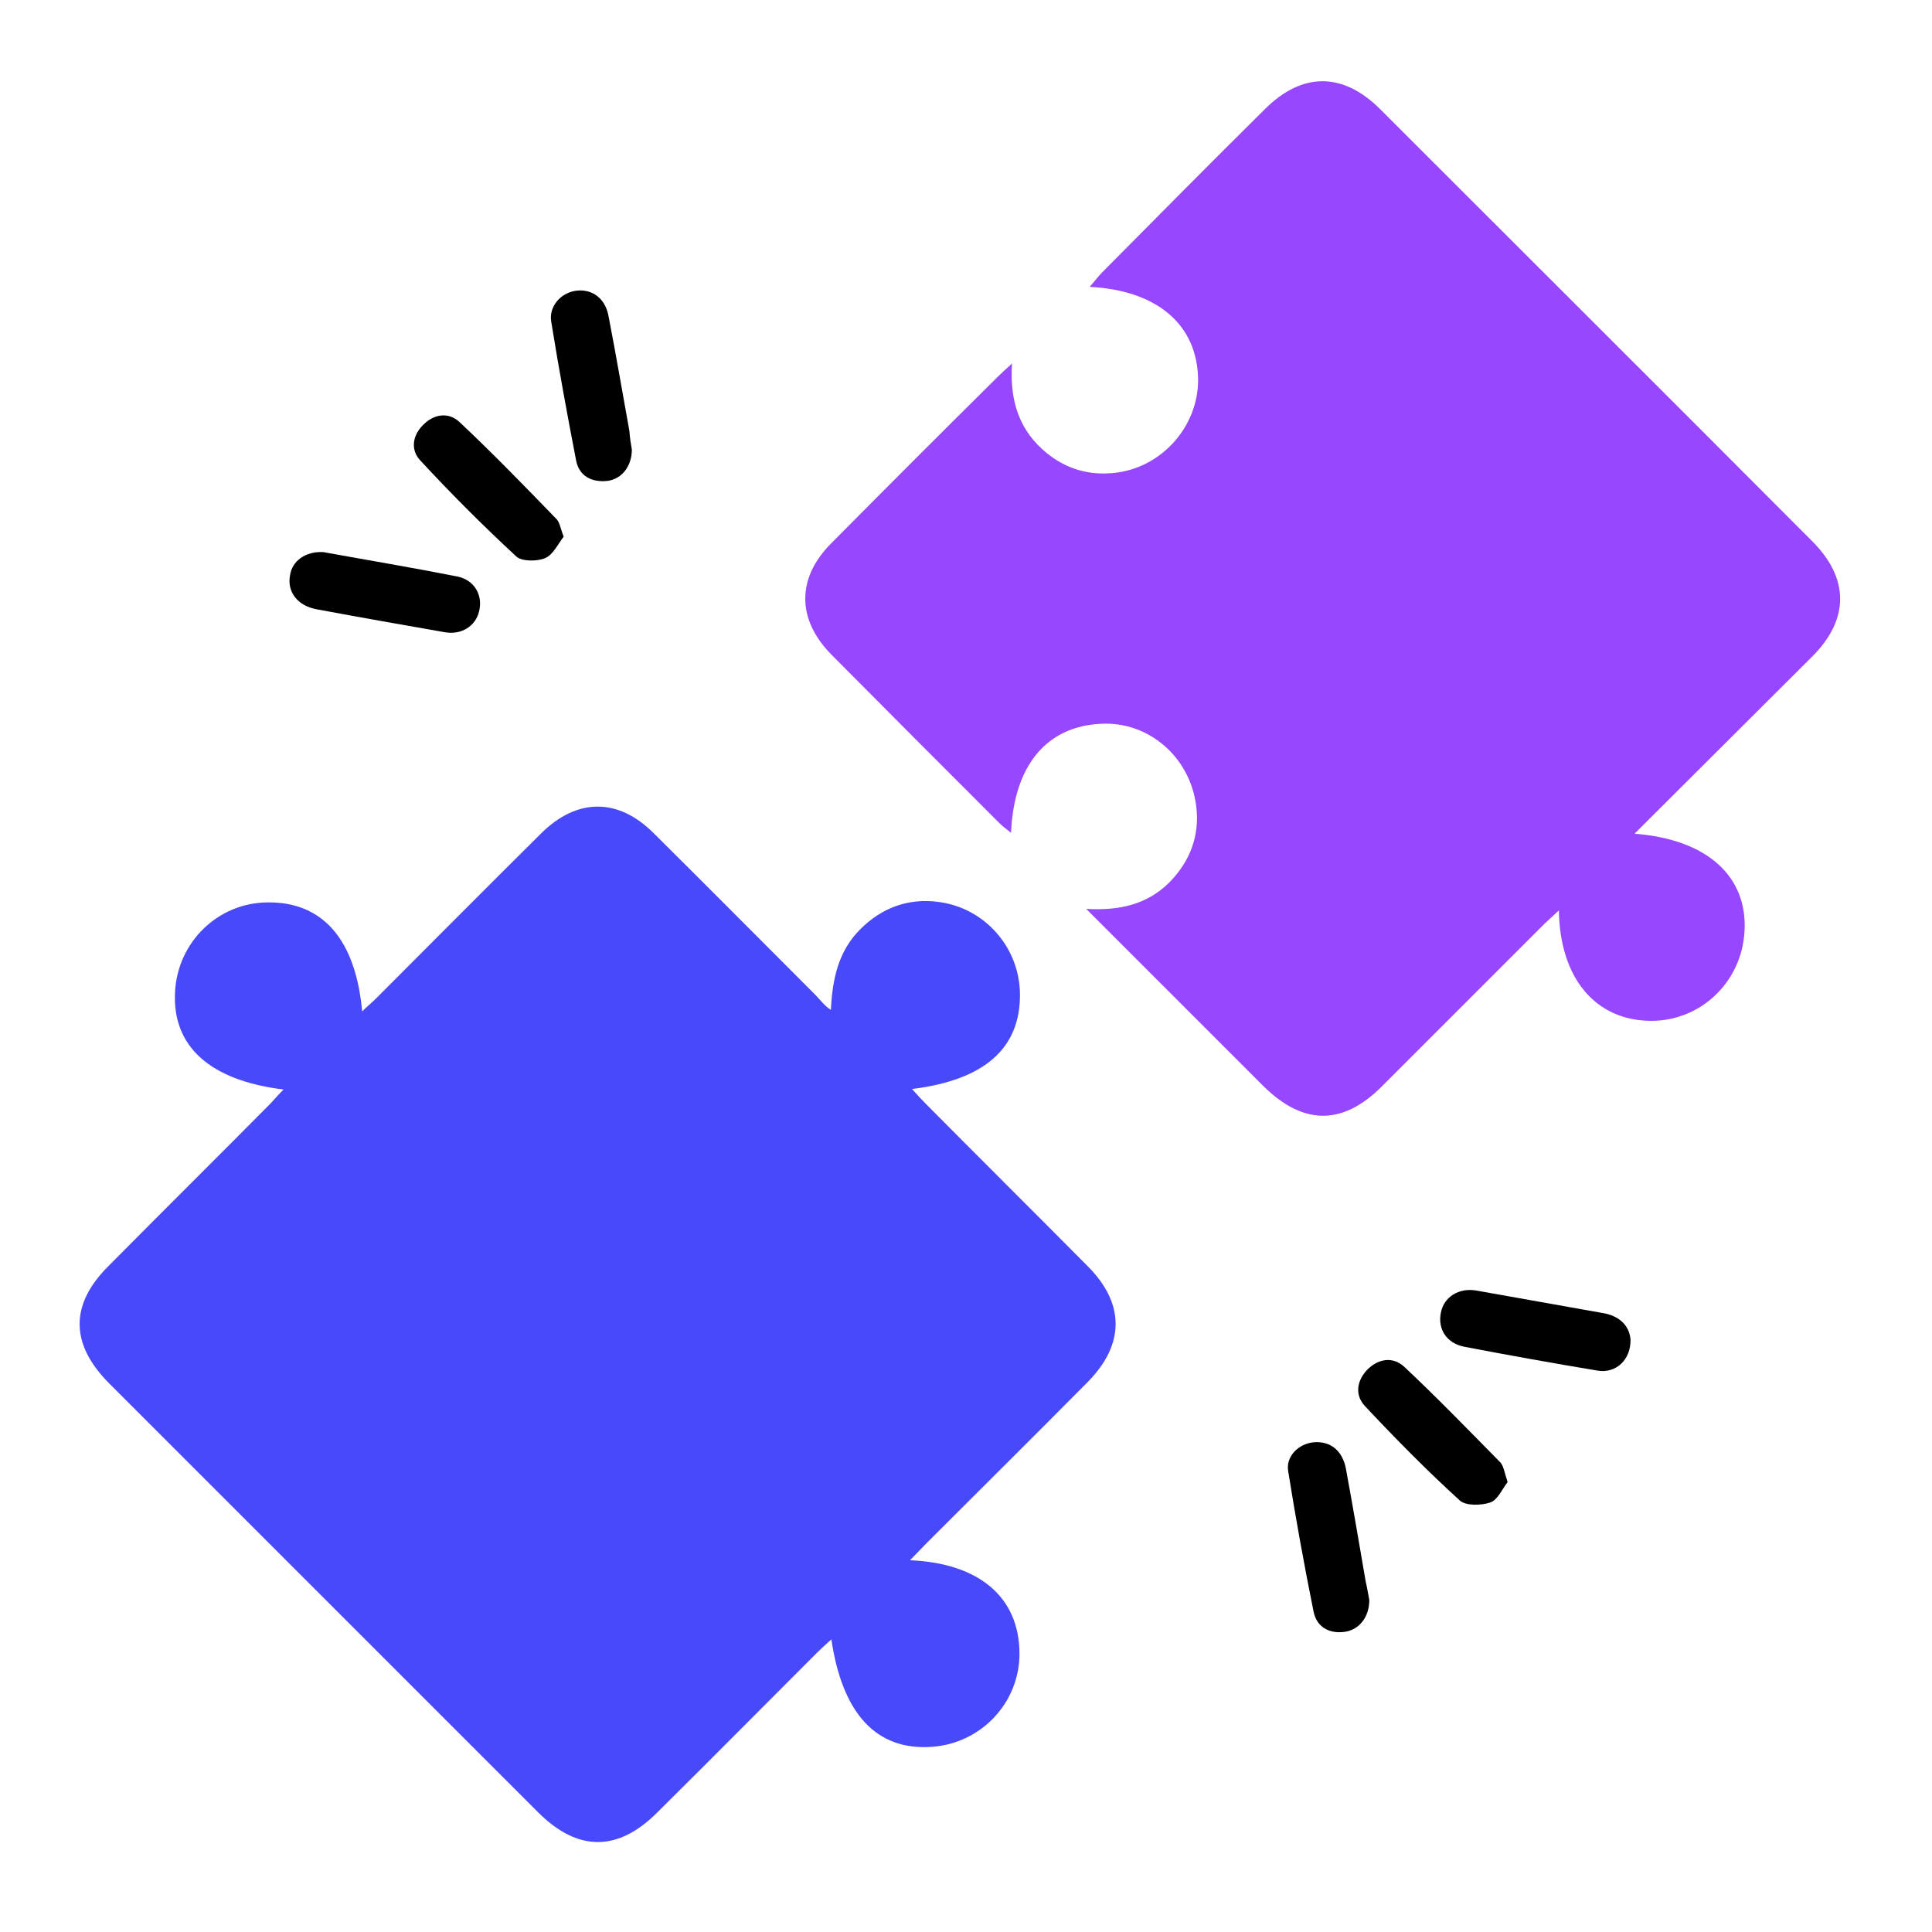 <svg width="91" height="91" viewBox="0 0 91 91" fill="none" xmlns="http://www.w3.org/2000/svg">
<g clip-path="url(#clip0_155_5)" filter="url(#filter0_b_155_5)">
<path d="M42.862 73.489C46.144 73.63 47.995 75.247 48.019 77.848C48.042 80.169 46.237 82.114 43.894 82.278C41.292 82.466 39.675 80.731 39.159 77.216C38.901 77.45 38.667 77.661 38.456 77.872C35.948 80.38 33.464 82.888 30.956 85.372C29.105 87.223 27.23 87.223 25.378 85.395C18.628 78.645 11.901 71.919 5.151 65.169C3.3 63.317 3.276 61.442 5.128 59.614C7.659 57.059 10.214 54.528 12.745 51.973C12.933 51.763 13.12 51.552 13.354 51.317C9.886 50.895 8.105 49.278 8.245 46.723C8.362 44.38 10.261 42.528 12.581 42.505C15.183 42.458 16.753 44.239 17.058 47.638C17.292 47.403 17.503 47.239 17.714 47.028C20.292 44.45 22.87 41.848 25.472 39.27C27.159 37.583 29.105 37.559 30.792 39.247C33.347 41.778 35.878 44.333 38.409 46.864C38.644 47.099 38.808 47.356 39.136 47.567C39.206 46.114 39.487 44.802 40.519 43.77C41.526 42.763 42.769 42.294 44.198 42.481C46.401 42.763 48.019 44.638 48.042 46.817C48.066 49.372 46.378 50.872 42.956 51.294C43.191 51.552 43.401 51.786 43.612 51.997C46.144 54.552 48.698 57.083 51.23 59.638C52.987 61.395 52.987 63.317 51.23 65.098C48.722 67.63 46.191 70.138 43.659 72.669C43.401 72.927 43.191 73.161 42.862 73.489Z" fill="#4949FC"/>
<path d="M76.988 39.27C80.41 39.528 82.332 41.286 82.168 43.887C82.027 46.278 80.082 48.106 77.738 48.083C75.16 48.059 73.472 46.091 73.425 42.88C73.144 43.138 72.957 43.325 72.769 43.489C70.214 46.044 67.636 48.622 65.082 51.176C63.23 53.028 61.378 53.005 59.503 51.153C56.785 48.434 54.042 45.692 51.16 42.809C52.73 42.903 54.019 42.598 55.05 41.591C56.058 40.583 56.527 39.341 56.339 37.934C56.035 35.637 54.089 33.973 51.863 34.091C49.308 34.208 47.761 36.036 47.621 39.223C47.41 39.059 47.222 38.919 47.081 38.778C44.433 36.13 41.785 33.481 39.16 30.833C37.519 29.169 37.519 27.223 39.16 25.583C41.761 22.958 44.363 20.356 46.988 17.755C47.175 17.567 47.363 17.403 47.667 17.122C47.55 18.903 48.019 20.309 49.331 21.364C50.246 22.091 51.277 22.395 52.449 22.278C54.675 22.067 56.433 20.122 56.433 17.895C56.41 15.317 54.535 13.677 51.324 13.512C51.558 13.255 51.722 13.02 51.91 12.833C54.441 10.278 56.996 7.7 59.574 5.145C61.331 3.387 63.253 3.387 65.011 5.145C71.785 11.919 78.582 18.692 85.355 25.489C87.113 27.247 87.113 29.169 85.355 30.927C82.613 33.669 79.847 36.411 76.988 39.27Z" fill="#9747FF"/>
<path d="M29.761 21.177C29.761 21.974 29.268 22.583 28.589 22.653C27.862 22.724 27.276 22.419 27.136 21.692C26.714 19.512 26.315 17.333 25.964 15.153C25.847 14.45 26.386 13.817 27.089 13.7C27.839 13.583 28.495 14.005 28.659 14.872C29.011 16.677 29.315 18.481 29.643 20.286C29.667 20.614 29.714 20.919 29.761 21.177Z" fill="black"/>
<path d="M15.23 26.005C17.292 26.38 19.402 26.731 21.535 27.153C22.355 27.317 22.753 28.044 22.566 28.794C22.402 29.497 21.722 29.919 20.948 29.778C18.933 29.427 16.941 29.075 14.925 28.7C14.011 28.536 13.519 27.88 13.659 27.106C13.753 26.427 14.386 25.958 15.23 26.005Z" fill="black"/>
<path d="M76.8 63.083C76.823 64.044 76.12 64.7 75.253 64.559C73.144 64.208 71.058 63.833 68.972 63.434C68.128 63.27 67.706 62.591 67.87 61.817C68.011 61.091 68.714 60.645 69.534 60.786C71.527 61.137 73.495 61.489 75.464 61.841C76.214 61.958 76.73 62.38 76.8 63.083Z" fill="black"/>
<path d="M64.496 75.364C64.496 76.161 64.027 76.77 63.324 76.864C62.597 76.958 62.011 76.63 61.87 75.903C61.425 73.7 61.027 71.497 60.675 69.294C60.558 68.591 61.167 68.005 61.87 67.934C62.644 67.864 63.23 68.309 63.394 69.177C63.722 70.958 64.027 72.739 64.331 74.52C64.402 74.802 64.449 75.13 64.496 75.364Z" fill="black"/>
<path d="M26.55 25.278C26.292 25.606 26.058 26.122 25.683 26.286C25.308 26.45 24.581 26.45 24.324 26.216C22.753 24.762 21.253 23.262 19.8 21.692C19.331 21.2 19.425 20.52 19.917 20.028C20.433 19.489 21.136 19.395 21.652 19.887C23.199 21.341 24.699 22.887 26.175 24.411C26.363 24.575 26.386 24.856 26.55 25.278Z" fill="black"/>
<path d="M71.011 69.809C70.753 70.138 70.542 70.653 70.191 70.77C69.769 70.911 69.042 70.934 68.761 70.677C67.214 69.27 65.737 67.77 64.308 66.247C63.792 65.708 63.909 65.028 64.402 64.513C64.917 63.997 65.597 63.88 66.136 64.372C67.683 65.825 69.159 67.348 70.659 68.872C70.823 69.036 70.87 69.388 71.011 69.809Z" fill="black"/>
</g>
<defs>
<filter id="filter0_b_155_5" x="-3.7" y="-3.8" width="98" height="98" filterUnits="userSpaceOnUse" color-interpolation-filters="sRGB">
<feFlood flood-opacity="0" result="BackgroundImageFix"/>
<feGaussianBlur in="BackgroundImageFix" stdDeviation="2"/>
<feComposite in2="SourceAlpha" operator="in" result="effect1_backgroundBlur_155_5"/>
<feBlend mode="normal" in="SourceGraphic" in2="effect1_backgroundBlur_155_5" result="shape"/>
</filter>
<clipPath id="clip0_155_5">
<rect width="90" height="90" fill="white" transform="translate(0.3 0.2)"/>
</clipPath>
</defs>
</svg>
